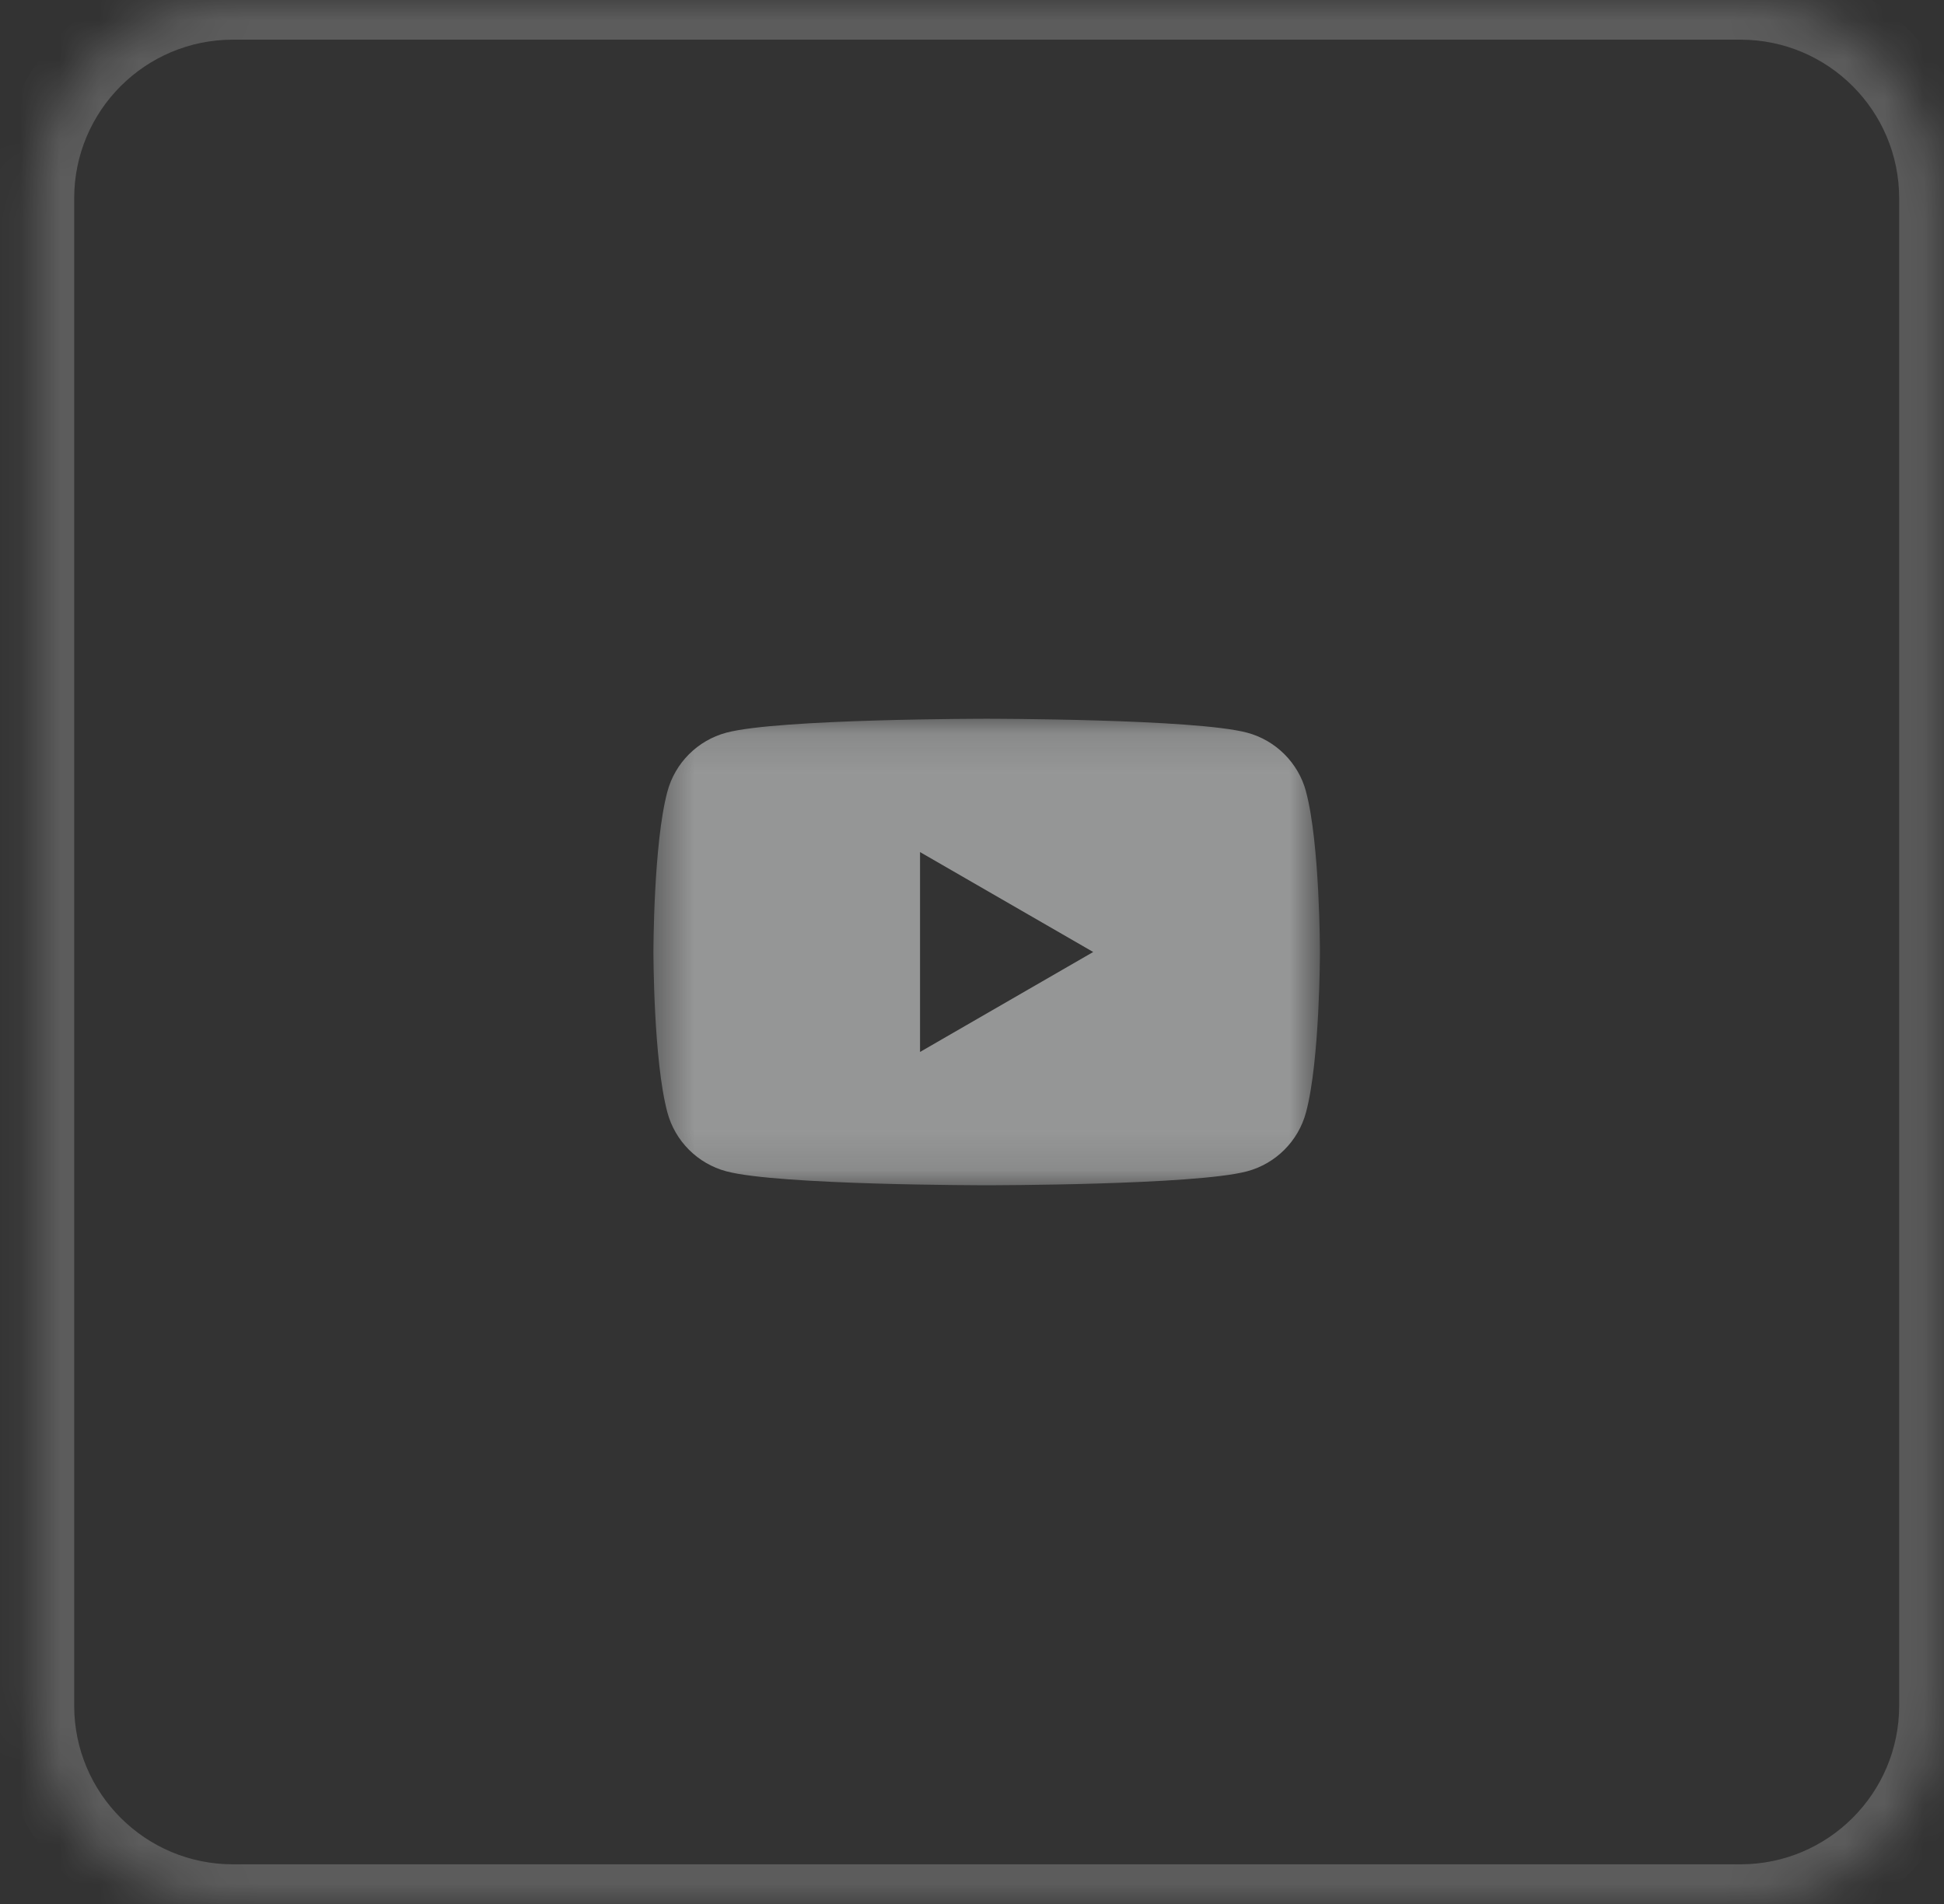 <svg width="49" height="48" viewBox="0 0 49 48" fill="none" xmlns="http://www.w3.org/2000/svg">
<rect x="0" y="0" width="49" height="48" fill="#333333" stroke="none"/>
<mask id="path-1-inside-1_1746_544018" fill="white">
<path d="M0.87 5C0.87 2.239 3.109 0 5.87 0H43.87C46.632 0 48.87 2.239 48.87 5V43C48.87 45.761 46.632 48 43.87 48H5.87C3.109 48 0.87 45.761 0.87 43V5Z"/>
</mask>
<path d="M5.87 0V1H43.87V0V-1H5.87V0ZM48.87 5H47.87V43H48.87H49.87V5H48.87ZM43.87 48V47H5.87V48V49H43.87V48ZM0.87 43H1.87V5H0.87H-0.13V43H0.87ZM5.87 48V47C3.661 47 1.87 45.209 1.87 43H0.87H-0.13C-0.13 46.314 2.556 49 5.87 49V48ZM48.87 43H47.87C47.87 45.209 46.079 47 43.87 47V48V49C47.184 49 49.87 46.314 49.87 43H48.87ZM43.87 0V1C46.079 1 47.87 2.791 47.87 5H48.87H49.87C49.87 1.686 47.184 -1 43.87 -1V0ZM5.87 0V-1C2.556 -1 -0.13 1.686 -0.13 5H0.87H1.87C1.87 2.791 3.661 1 5.87 1V0Z" fill="white" fill-opacity="0.2" mask="url(#path-1-inside-1_1746_544018)"/>
<mask id="mask0_1746_544018" style="mask-type:luminance" maskUnits="userSpaceOnUse" x="16" y="18" width="18" height="12">
<path d="M33.27 18.12H16.47V29.881H33.27V18.12Z" fill="white"/>
</mask>
<g mask="url(#mask0_1746_544018)">
<path d="M32.92 19.957C32.727 19.233 32.158 18.665 31.435 18.471C30.124 18.12 24.87 18.12 24.87 18.12C24.87 18.12 19.616 18.12 18.307 18.471C17.584 18.665 17.015 19.233 16.822 19.957C16.47 21.266 16.47 24 16.47 24C16.47 24 16.47 26.735 16.822 28.044C17.015 28.767 17.584 29.336 18.307 29.529C19.616 29.881 24.87 29.881 24.87 29.881C24.87 29.881 30.124 29.881 31.434 29.529C32.157 29.336 32.725 28.767 32.919 28.044C33.27 26.735 33.27 24 33.27 24C33.27 24 33.27 21.266 32.919 19.957H32.92ZM23.19 26.52V21.481L27.555 24L23.19 26.52Z" fill="#F9FAFA" fill-opacity="0.5"/>
</g>
</svg>

